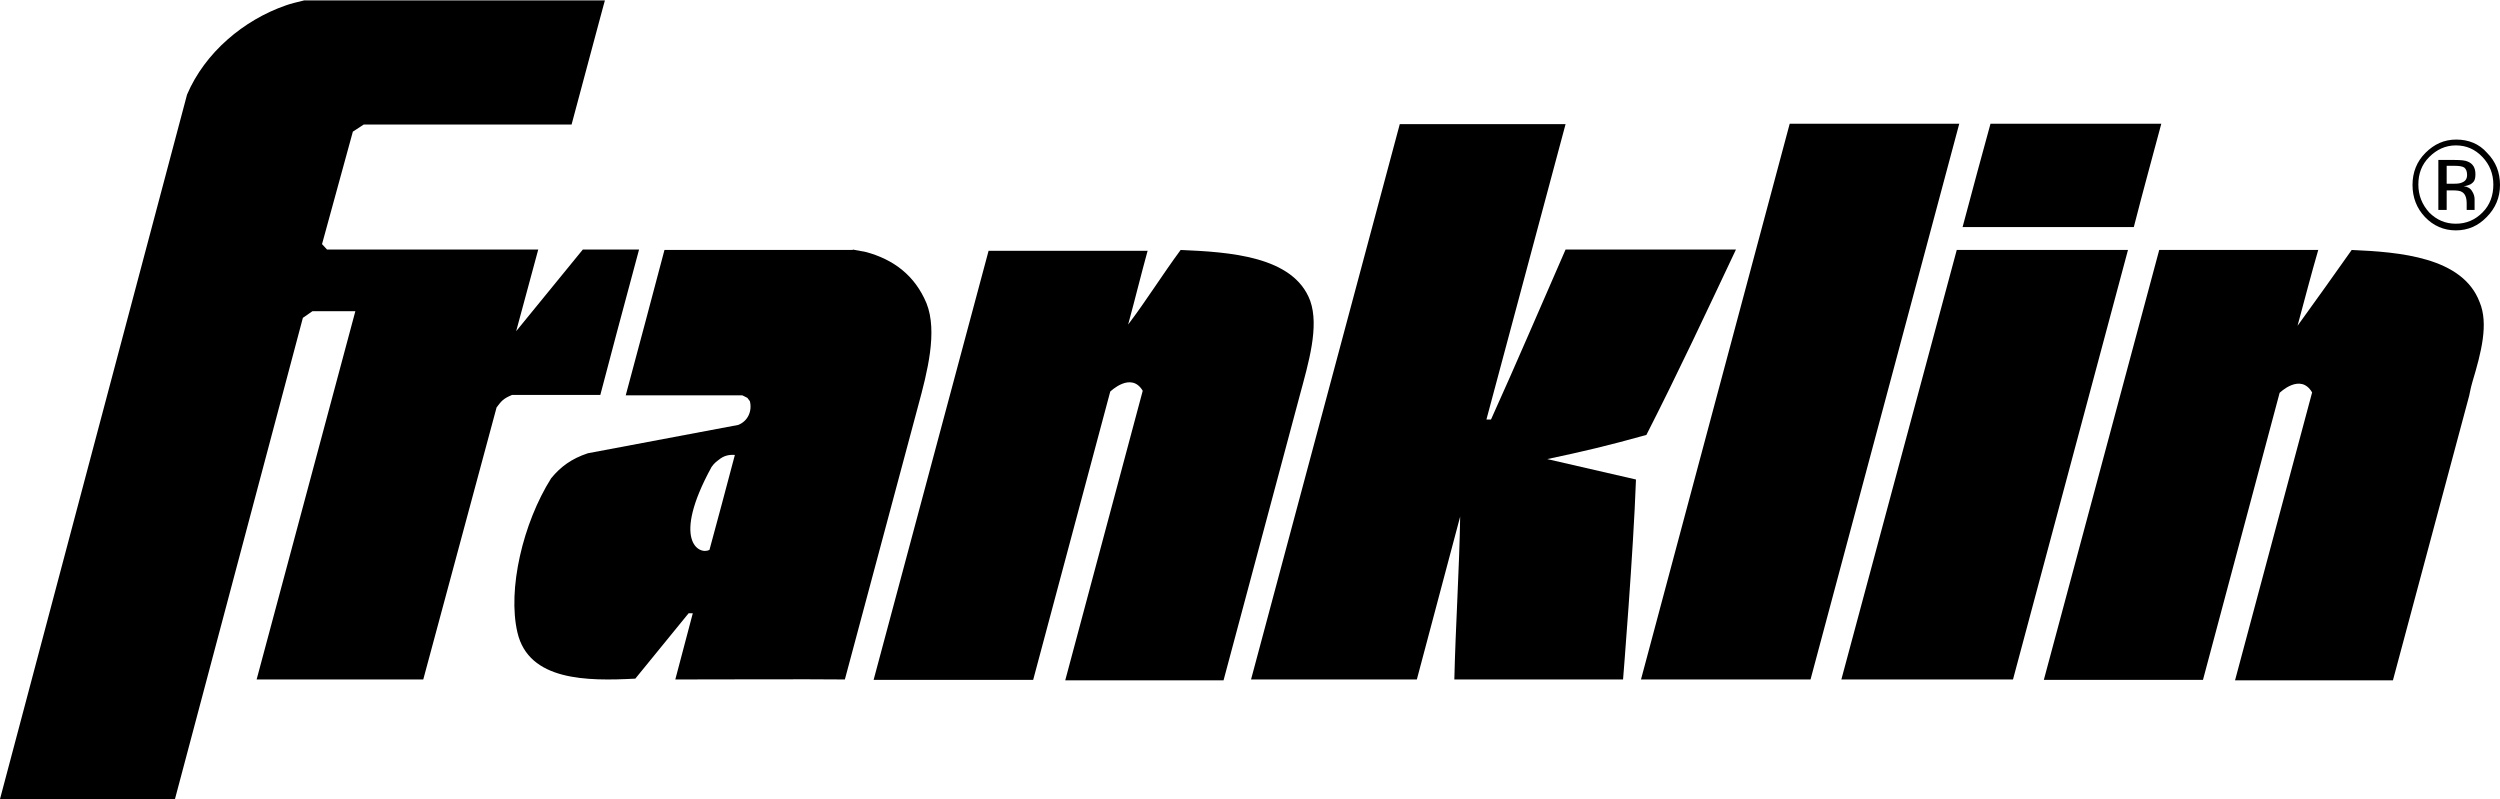 <?xml version="1.0" encoding="UTF-8"?>
<svg xmlns="http://www.w3.org/2000/svg" version="1.1" viewBox="0 0 600.1 191.8">
  <defs>
    <style>
      .cls-1 {
        fill-rule: evenodd;
      }
    </style>
  </defs>
  <!-- Generator: Adobe Illustrator 28.7.1, SVG Export Plug-In . SVG Version: 1.2.0 Build 142)  -->
  <g>
    <g id="layer">
      <g>
        <path class="cls-1" d="M137.2,29.9h-49.9l-2.6,1.7-7.4,27,1.2,1.3h50.7l-5.3,19.6,16-19.6h13.5c-3.5,13-7.7,28.7-9.3,34.9h-21.2c-2.1.9-2.5,1.4-3.7,3l-17.6,65.3h-40l23.7-88.4h-10.3l-2.3,1.6-30.7,115.5H0c0-.1,44.9-169.1,44.9-169.1,4.3-10.1,13.6-17.9,23.7-21.4,1.4-.5,2.4-.7,4.4-1.2h72.2c0-.1-8,29.8-8,29.8Z"/>
        <path class="cls-1" d="M356.8,100.7h1.1c6.2-13.7,12.2-27.8,17.9-40.8h40.9c-6.9,14.6-13.8,29.4-21.5,44.5-9.3,2.6-15.3,4-23.8,5.8l21.3,4.9c-.6,17.2-3.1,48-3.1,48h-40.5c.3-13,1.2-26.4,1.4-39.1l-10.4,39.1h-39.8l35.7-133.3h39.8l-19,70.9Z"/>
        <path class="cls-1" d="M434.6,163.1h-40.7l35.7-133.4h40.7l-35.7,133.4Z"/>
        <path class="cls-1" d="M518.8,29.7c-1.8,6.8-4.2,15.4-6.6,24.8h-41.1c2.5-9.4,4.5-16.8,6.7-24.8,14.7,0,27.1,0,41,0"/>
        <polygon class="cls-1" points="483.2 163.1 442 163.1 469.7 60 510.8 60 483.2 163.1"/>
        <path class="cls-1" d="M275.5,60.1c-1.6,5.8-2.8,10.8-4.7,17.8,4.4-5.8,8.1-11.8,12.6-17.9,11.5.5,27.1,1.4,31.1,12.2,2.2,6.2-.4,14.9-2.5,22.7l-18.3,68.4h-38l18.6-69.5c-2.8-4.7-7.8.2-7.8.2l-18.5,69.2h-38.3l27.6-103h38.2Z"/>
        <path class="cls-1" d="M556.5,59.9c-1.8,6.2-3.1,11.3-5,18.3,4.2-5.8,8.7-12.1,13-18.2,11.5.5,26.6,1.7,30.7,12.5,2.2,5.2.4,12.1-1.7,19.1-.6,2.1-.5,2.2-.8,3.4l-18.3,68.3h-37.9l18.5-69.1c-2.8-4.8-7.8.1-7.8.1l-18.4,68.9h-38.2l27.7-103.2h38.2Z"/>
        <path class="cls-1" d="M583.1,37.7c-1.8,1.8-2.6,4-2.6,6.6s.9,4.8,2.6,6.7c1.8,1.8,3.9,2.7,6.4,2.7s4.6-.9,6.4-2.7c1.8-1.8,2.6-4.1,2.6-6.7s-.9-4.8-2.6-6.6c-1.8-1.9-3.9-2.8-6.4-2.8-2.5,0-4.6,1-6.4,2.8M596.9,52.1c-2,2.1-4.5,3.2-7.4,3.2s-5.4-1.1-7.4-3.2-3-4.7-3-7.7,1-5.6,3.1-7.7,4.5-3.2,7.4-3.2,5.5,1,7.4,3.2c2.1,2.1,3.1,4.7,3.1,7.7,0,3-1.1,5.6-3.2,7.7M591.5,40.2c-.5-.3-1.3-.4-2.4-.4h-1.8v4.3h1.8c.9,0,1.5-.1,1.9-.3.8-.3,1.2-.9,1.2-1.8,0-.8-.2-1.4-.7-1.8M589.3,38.4c1.4,0,2.5.1,3.1.4,1.2.5,1.8,1.5,1.8,3s-.4,1.9-1.1,2.4c-.4.2-.9.4-1.7.5.9.1,1.6.5,2,1.2.4.6.6,1.3.6,1.9v1.8c0,.3,0,.5,0,.6v.2h-1.9v-.7c0,0,0-.9,0-.9,0-1.4-.4-2.3-1.1-2.7-.4-.3-1.2-.4-2.3-.4h-1.4v4.7h-2v-12h4Z"/>
        <path class="cls-1" d="M172.5,110.4c1.2-1,2.4-1.3,3.9-1.2-2,7.6-4.2,15.8-6.1,22.8-2.5,1.3-9.2-2.2.5-19.9.6-.9,1.3-1.4,1.7-1.7M204.7,59.9l3.2.6c6.6,1.8,11.7,5.6,14.5,12.3,2.7,6.8.2,16.5-2,24.6l-17.6,65.7c-10-.1-27.4,0-40.7,0l4.2-15.9h-1l-12.8,15.7c-11.5.6-25.6.6-28.3-11.1-2.4-10.3,1.3-26.2,8.1-37,2.3-2.8,4.9-4.7,8.8-6l36.1-6.8c2.3-.9,3.4-3.3,2.8-5.7l-.6-.8-1.2-.6h-28c3.2-11.8,6.4-24,9.3-34.9h45.2Z"/>
      </g>
    </g>
  </g>
</svg>